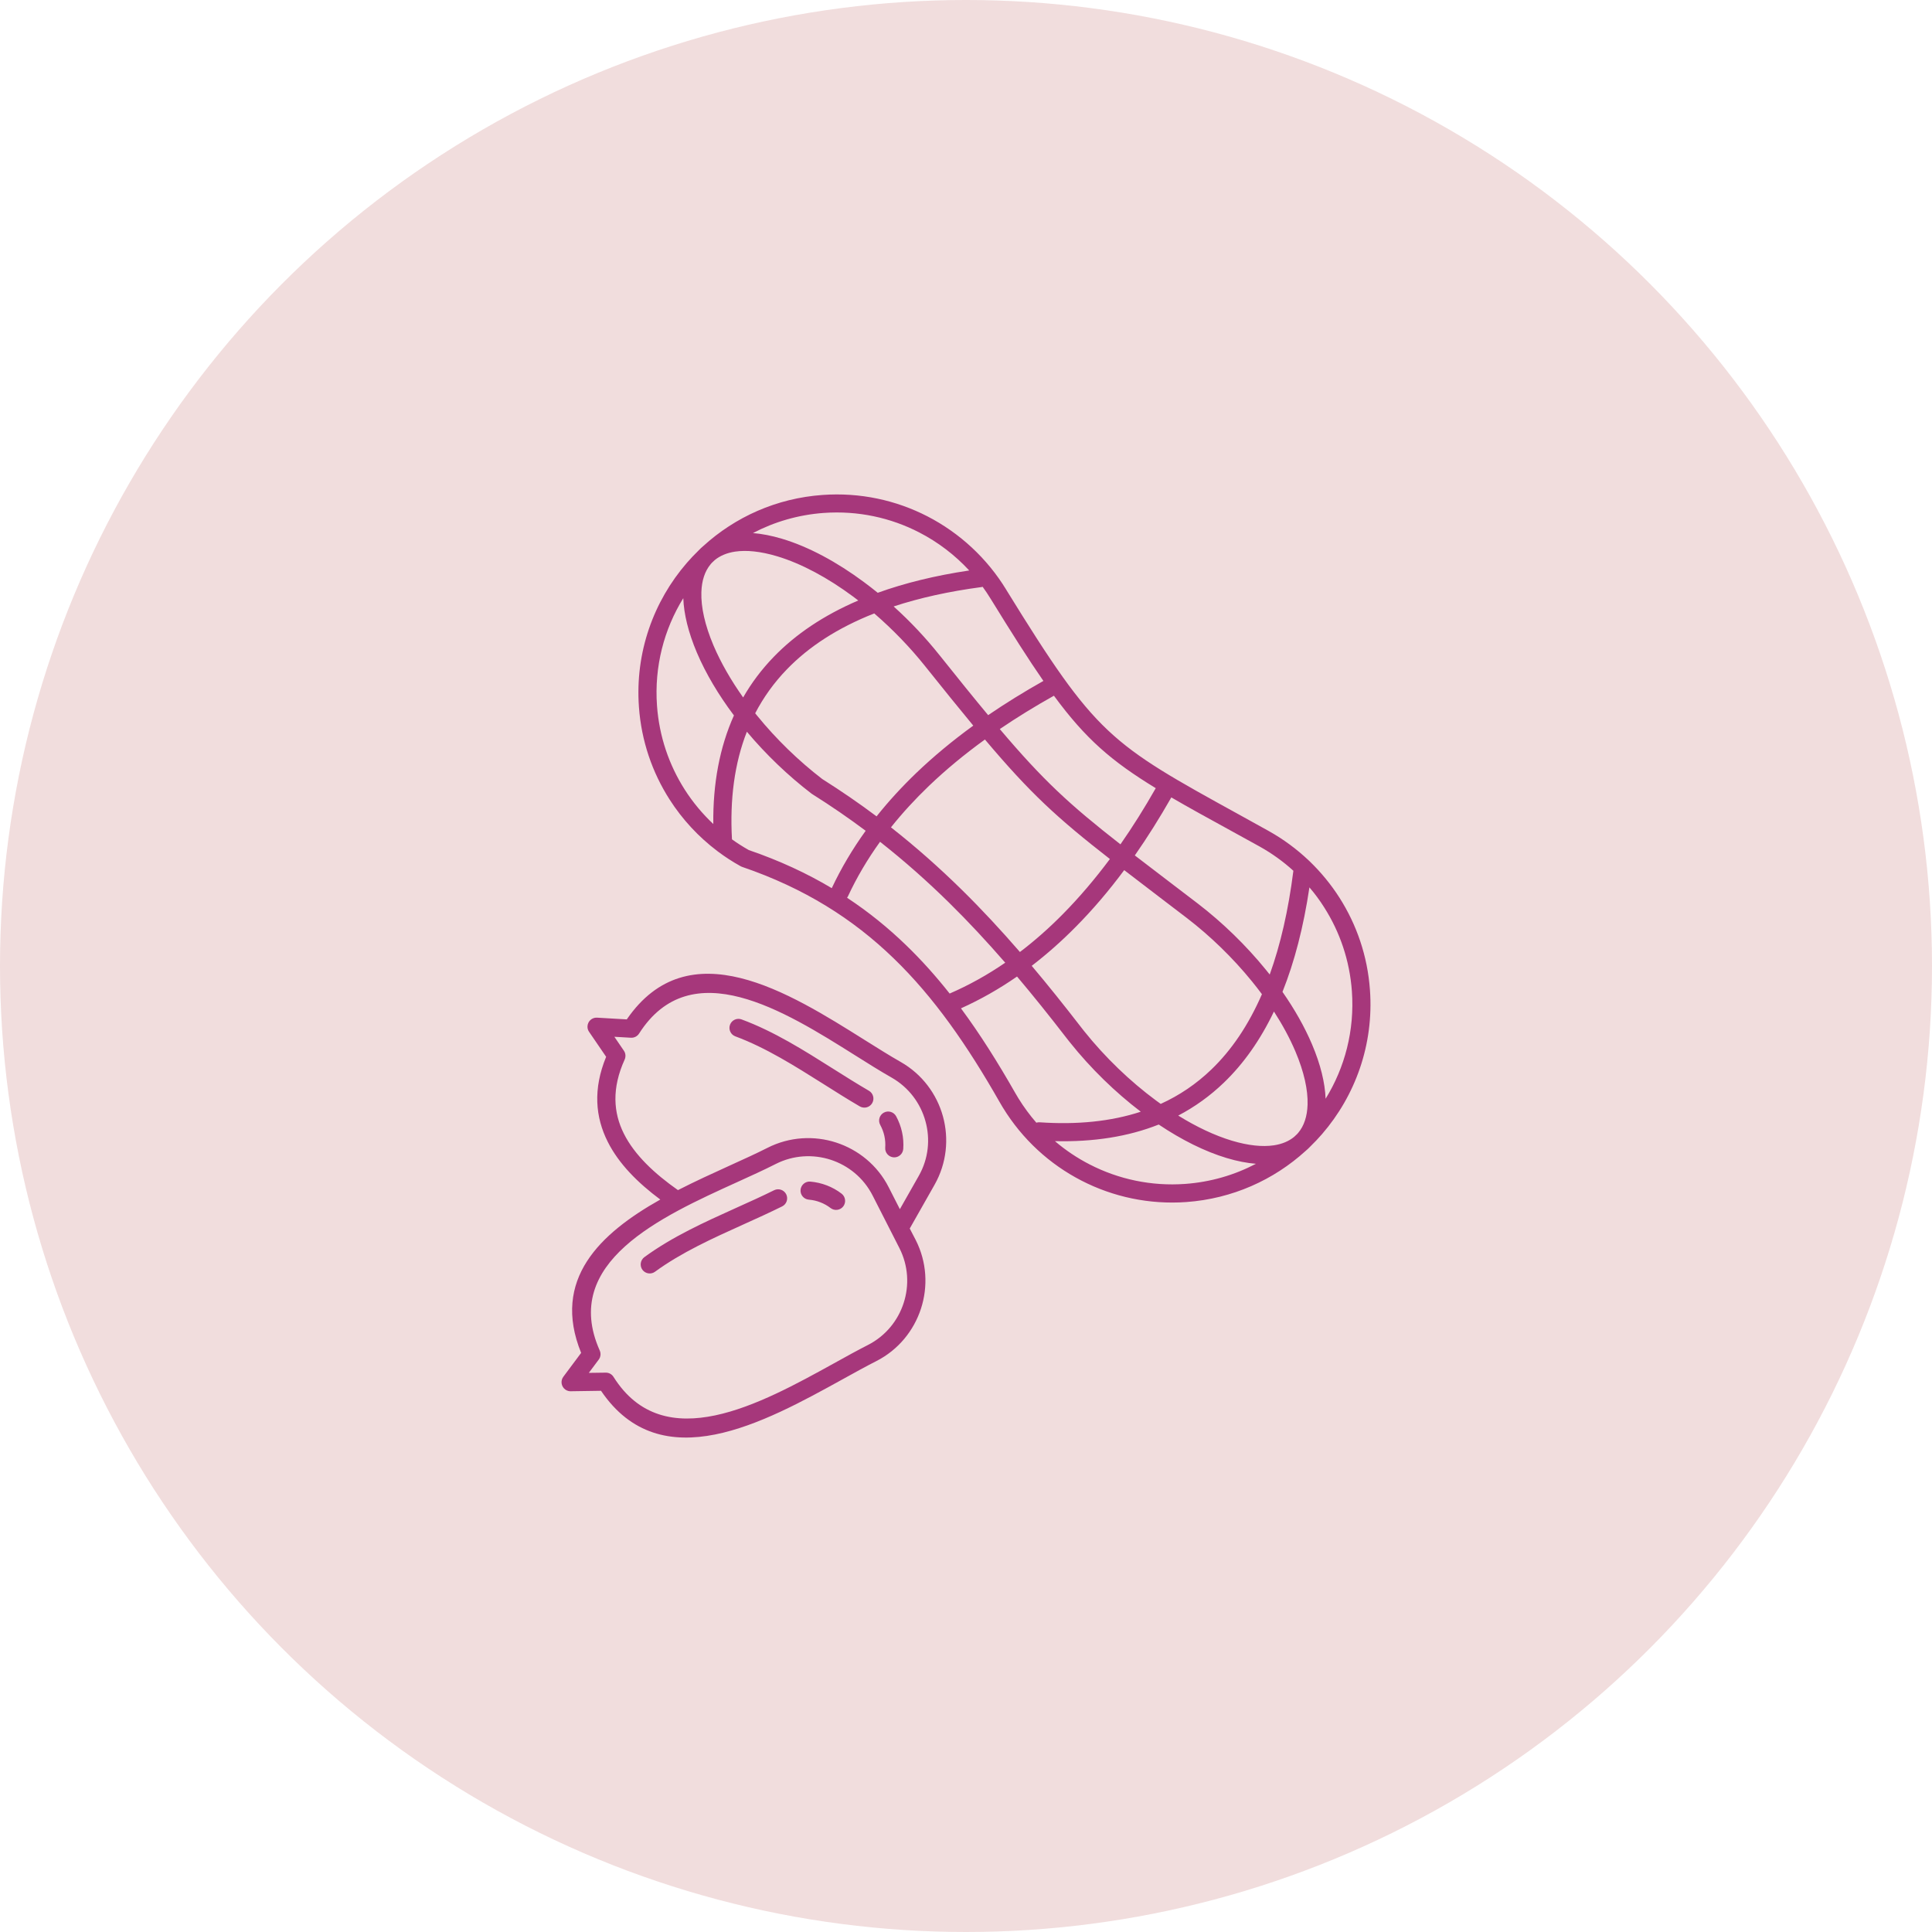 <svg xmlns="http://www.w3.org/2000/svg" fill="none" viewBox="0 0 69 69" height="69" width="69">
<circle fill="#F1DDDD" r="34.5" cy="34.5" cx="34.5"></circle>
<path fill="#A6377B" d="M42.37 42.93C41.048 43.025 39.757 42.748 38.623 42.164C37.488 41.58 36.512 40.69 35.819 39.559L35.816 39.555L35.707 39.37C35.705 39.364 35.702 39.358 35.697 39.353C34.556 37.351 33.37 35.63 31.913 34.223C30.461 32.819 28.735 31.723 26.506 30.961C26.482 30.953 26.458 30.941 26.436 30.928C26.162 30.776 25.899 30.605 25.65 30.419C25.638 30.412 25.627 30.403 25.617 30.394C24.947 29.888 24.367 29.264 23.911 28.549C23.297 27.588 22.906 26.464 22.819 25.249C22.678 23.299 23.342 21.475 24.529 20.104C24.661 19.951 24.8 19.805 24.945 19.664C25 19.605 25.058 19.551 25.12 19.499C26.254 18.467 27.729 17.794 29.376 17.677C30.721 17.58 32.005 17.866 33.123 18.441C34.278 19.037 35.254 19.942 35.934 21.056L35.941 21.069C39.16 26.288 39.617 26.54 44.297 29.117C44.52 29.241 44.759 29.371 45.308 29.677C45.828 29.967 46.307 30.32 46.737 30.727C46.75 30.739 46.763 30.75 46.775 30.763C47.178 31.152 47.537 31.588 47.841 32.065C48.452 33.025 48.841 34.145 48.927 35.358C49.068 37.308 48.403 39.131 47.217 40.502C47.085 40.656 46.945 40.802 46.8 40.943C46.746 41.001 46.687 41.056 46.625 41.108C45.492 42.138 44.017 42.811 42.37 42.93ZM32.123 44.577L31.164 42.695C30.843 42.065 30.294 41.624 29.668 41.42C29.04 41.217 28.334 41.251 27.704 41.571C27.287 41.783 26.819 41.996 26.323 42.221C23.608 43.454 20.016 45.084 21.419 48.232C21.468 48.342 21.451 48.466 21.384 48.556L21.029 49.031L21.633 49.023C21.749 49.021 21.853 49.081 21.91 49.173C23.715 52.043 27.173 50.133 29.785 48.69C30.217 48.45 30.628 48.223 30.998 48.035C31.628 47.714 32.07 47.164 32.273 46.537C32.477 45.912 32.443 45.209 32.123 44.577ZM31.739 42.402L32.138 43.185L32.814 41.994C33.163 41.38 33.229 40.679 33.052 40.043C32.877 39.407 32.46 38.838 31.846 38.487C31.444 38.259 31.006 37.984 30.543 37.692C28.019 36.105 24.678 34.006 22.824 36.913C22.759 37.015 22.646 37.068 22.534 37.062L21.942 37.028L22.282 37.526C22.348 37.622 22.353 37.741 22.309 37.842C21.844 38.866 21.904 39.737 22.282 40.49C22.666 41.255 23.379 41.918 24.213 42.504C24.83 42.188 25.462 41.901 26.054 41.631C26.548 41.407 27.014 41.195 27.41 40.994C28.199 40.594 29.08 40.551 29.865 40.806C30.65 41.062 31.338 41.613 31.739 42.402ZM32.491 43.876L33.377 42.313C33.813 41.542 33.895 40.666 33.677 39.871C33.457 39.076 32.936 38.364 32.166 37.926C31.775 37.704 31.345 37.433 30.887 37.146C28.172 35.44 24.595 33.191 22.385 36.407L21.322 36.345C21.144 36.335 20.992 36.471 20.982 36.651C20.977 36.724 20.999 36.794 21.038 36.85L21.648 37.743C21.172 38.898 21.263 39.901 21.706 40.78C22.102 41.568 22.781 42.245 23.582 42.841C21.431 44.051 19.689 45.691 20.755 48.318L20.119 49.17C20.012 49.314 20.042 49.516 20.185 49.624C20.253 49.674 20.332 49.694 20.409 49.687L21.465 49.671C23.612 52.841 27.301 50.802 30.099 49.257C30.52 49.024 30.917 48.804 31.295 48.612C32.084 48.211 32.636 47.522 32.892 46.737C33.147 45.952 33.104 45.071 32.702 44.282L32.491 43.876ZM30.058 42.632C29.897 42.507 29.718 42.408 29.531 42.336C29.34 42.263 29.141 42.217 28.94 42.2C28.762 42.185 28.606 42.319 28.591 42.497C28.577 42.675 28.71 42.831 28.888 42.845C29.03 42.857 29.168 42.888 29.297 42.939C29.428 42.989 29.551 43.058 29.663 43.144C29.804 43.253 30.008 43.227 30.117 43.085C30.224 42.944 30.198 42.741 30.058 42.632ZM27.647 42.508C27.214 42.723 26.753 42.931 26.29 43.139C25.157 43.65 24.011 44.168 23.014 44.897C22.87 45.004 22.839 45.206 22.943 45.349C23.049 45.493 23.252 45.524 23.395 45.418C24.337 44.729 25.453 44.226 26.555 43.728C27.017 43.52 27.476 43.312 27.933 43.086C28.093 43.008 28.158 42.814 28.079 42.653C28 42.495 27.806 42.429 27.647 42.508ZM32.259 41.034C32.273 40.832 32.259 40.628 32.216 40.433C32.173 40.235 32.101 40.044 32.004 39.865C31.918 39.709 31.721 39.651 31.565 39.737C31.408 39.823 31.351 40.02 31.437 40.176C31.504 40.3 31.555 40.432 31.585 40.569C31.615 40.707 31.625 40.848 31.615 40.989C31.602 41.166 31.737 41.321 31.915 41.334C32.091 41.347 32.246 41.212 32.259 41.034ZM31.032 38.955C30.605 38.706 30.181 38.439 29.758 38.172C28.708 37.509 27.646 36.837 26.486 36.408C26.32 36.346 26.133 36.431 26.072 36.598C26.01 36.764 26.095 36.951 26.261 37.012C27.355 37.418 28.39 38.073 29.414 38.718C29.847 38.992 30.279 39.265 30.708 39.515C30.863 39.604 31.061 39.552 31.15 39.397C31.24 39.242 31.187 39.044 31.032 38.955ZM37.64 24.847C36.958 25.229 36.313 25.626 35.707 26.038C37.261 27.873 38.195 28.733 40.016 30.155C40.454 29.528 40.873 28.859 41.277 28.149C39.695 27.184 38.772 26.387 37.64 24.847ZM35.176 26.411C34.447 26.938 33.78 27.49 33.177 28.067C32.681 28.543 32.227 29.037 31.82 29.548C32.714 30.25 33.548 30.99 34.347 31.775C35.063 32.479 35.75 33.22 36.426 34C36.958 33.596 37.471 33.142 37.964 32.642C38.548 32.05 39.105 31.395 39.639 30.679C37.745 29.203 36.795 28.329 35.176 26.411ZM31.43 30.064C30.982 30.686 30.599 31.334 30.285 32.009C30.276 32.029 30.265 32.046 30.253 32.063C31.019 32.568 31.717 33.134 32.362 33.758C32.915 34.292 33.43 34.869 33.916 35.484C34.605 35.186 35.267 34.817 35.901 34.382C35.247 33.63 34.584 32.916 33.894 32.237C33.114 31.471 32.301 30.749 31.43 30.064ZM29.706 31.72C30.041 31.007 30.445 30.326 30.917 29.671C30.312 29.218 29.678 28.782 29.008 28.361C28.999 28.355 28.992 28.351 28.983 28.344C28.152 27.708 27.36 26.951 26.674 26.133C26.232 27.259 26.062 28.546 26.142 29.977C26.334 30.115 26.535 30.242 26.742 30.359C27.837 30.735 28.817 31.189 29.706 31.72ZM31.306 29.156C31.734 28.618 32.209 28.101 32.728 27.602C33.343 27.014 34.021 26.451 34.76 25.915C34.265 25.318 33.707 24.626 33.047 23.801L33.04 23.792C32.5 23.115 31.88 22.475 31.223 21.908C29.926 22.419 28.888 23.091 28.099 23.909C27.643 24.381 27.268 24.904 26.971 25.474C26.994 25.503 27.019 25.533 27.042 25.562C27.722 26.398 28.523 27.174 29.366 27.822C30.046 28.252 30.692 28.695 31.306 29.156ZM35.291 25.541C35.911 25.118 36.568 24.711 37.264 24.319C36.729 23.547 36.132 22.606 35.395 21.409L35.385 21.393C35.294 21.244 35.197 21.099 35.095 20.958C35.08 20.963 35.066 20.965 35.052 20.967C33.886 21.122 32.843 21.354 31.916 21.659C32.505 22.189 33.057 22.776 33.546 23.389L33.552 23.396C34.225 24.239 34.79 24.939 35.291 25.541ZM25.475 29.429C25.459 27.991 25.7 26.692 26.212 25.551C25.666 24.824 25.209 24.061 24.888 23.306C24.581 22.582 24.424 21.928 24.403 21.363C23.718 22.472 23.364 23.799 23.464 25.2C23.543 26.306 23.898 27.326 24.454 28.199C24.743 28.652 25.087 29.064 25.475 29.429ZM26.541 24.909C26.839 24.388 27.202 23.906 27.631 23.462C28.416 22.65 29.419 21.974 30.652 21.446C30.59 21.399 30.529 21.351 30.467 21.305C29.569 20.64 28.632 20.13 27.751 19.866C27.162 19.69 26.659 19.64 26.25 19.701C25.957 19.746 25.714 19.849 25.526 20.004C25.491 20.037 25.455 20.07 25.42 20.104C25.406 20.12 25.392 20.136 25.379 20.152C25.175 20.396 25.061 20.734 25.049 21.153C25.033 21.679 25.172 22.32 25.483 23.055C25.747 23.673 26.109 24.3 26.541 24.909ZM31.348 21.171C32.312 20.823 33.4 20.556 34.615 20.374C34.104 19.822 33.499 19.36 32.827 19.014C31.813 18.491 30.646 18.232 29.422 18.319C28.508 18.385 27.653 18.638 26.891 19.038C27.212 19.064 27.561 19.131 27.934 19.243C28.887 19.529 29.891 20.074 30.85 20.785C31.018 20.909 31.184 21.038 31.348 21.171ZM41.833 28.479C41.415 29.212 40.981 29.904 40.529 30.551C40.935 30.864 41.384 31.207 41.889 31.591C42.167 31.803 42.464 32.03 42.779 32.27C43.661 32.947 44.501 33.762 45.214 34.639C45.258 34.695 45.303 34.749 45.347 34.805C45.73 33.742 46.014 32.51 46.192 31.099C45.828 30.767 45.426 30.479 44.996 30.238C44.831 30.148 44.396 29.908 43.985 29.681C43.15 29.223 42.444 28.835 41.833 28.479ZM40.15 31.076C39.602 31.814 39.028 32.488 38.425 33.096C37.919 33.609 37.392 34.075 36.847 34.494C37.425 35.178 37.997 35.895 38.577 36.644L38.587 36.657L38.716 36.822C39.471 37.767 40.361 38.618 41.279 39.298C41.338 39.341 41.395 39.383 41.454 39.425C42.121 39.122 42.724 38.714 43.259 38.2C43.983 37.506 44.588 36.612 45.069 35.507C44.954 35.352 44.835 35.199 44.712 35.048C44.031 34.21 43.229 33.432 42.386 32.785C42.07 32.544 41.774 32.319 41.496 32.106C40.998 31.726 40.553 31.387 40.15 31.076ZM36.323 34.876C35.683 35.319 35.016 35.7 34.32 36.012C35.004 36.936 35.638 37.945 36.258 39.033L36.373 39.227C36.564 39.536 36.778 39.826 37.012 40.096C37.049 40.085 37.089 40.079 37.129 40.082C38.468 40.174 39.676 40.053 40.742 39.704C39.833 39.011 38.957 38.162 38.21 37.225L38.208 37.223L38.078 37.058C38.074 37.053 38.069 37.047 38.065 37.041C37.482 36.285 36.904 35.565 36.323 34.876ZM46.765 31.692C46.554 33.111 46.231 34.352 45.803 35.424C46.231 36.038 46.591 36.669 46.858 37.298C47.165 38.021 47.322 38.675 47.343 39.241C48.028 38.132 48.382 36.804 48.282 35.404C48.203 34.3 47.85 33.283 47.296 32.412C47.137 32.158 46.959 31.918 46.765 31.692ZM45.498 36.126C45.01 37.147 44.412 37.991 43.709 38.667C43.215 39.142 42.671 39.532 42.08 39.842C42.733 40.247 43.383 40.554 43.997 40.739C44.585 40.915 45.089 40.965 45.498 40.904C45.792 40.859 46.033 40.756 46.221 40.601C46.257 40.568 46.293 40.535 46.327 40.501C46.342 40.485 46.356 40.469 46.369 40.453C46.573 40.209 46.686 39.871 46.699 39.452C46.715 38.926 46.575 38.285 46.264 37.55C46.062 37.075 45.802 36.596 45.498 36.126ZM41.383 40.162C40.288 40.597 39.049 40.788 37.676 40.755C38.058 41.082 38.474 41.36 38.919 41.588C39.949 42.118 41.121 42.369 42.324 42.283C43.238 42.217 44.093 41.964 44.855 41.564C44.534 41.538 44.185 41.471 43.812 41.359C43.031 41.125 42.2 40.71 41.383 40.162Z" clip-rule="evenodd" fill-rule="evenodd"></path>
</svg>
